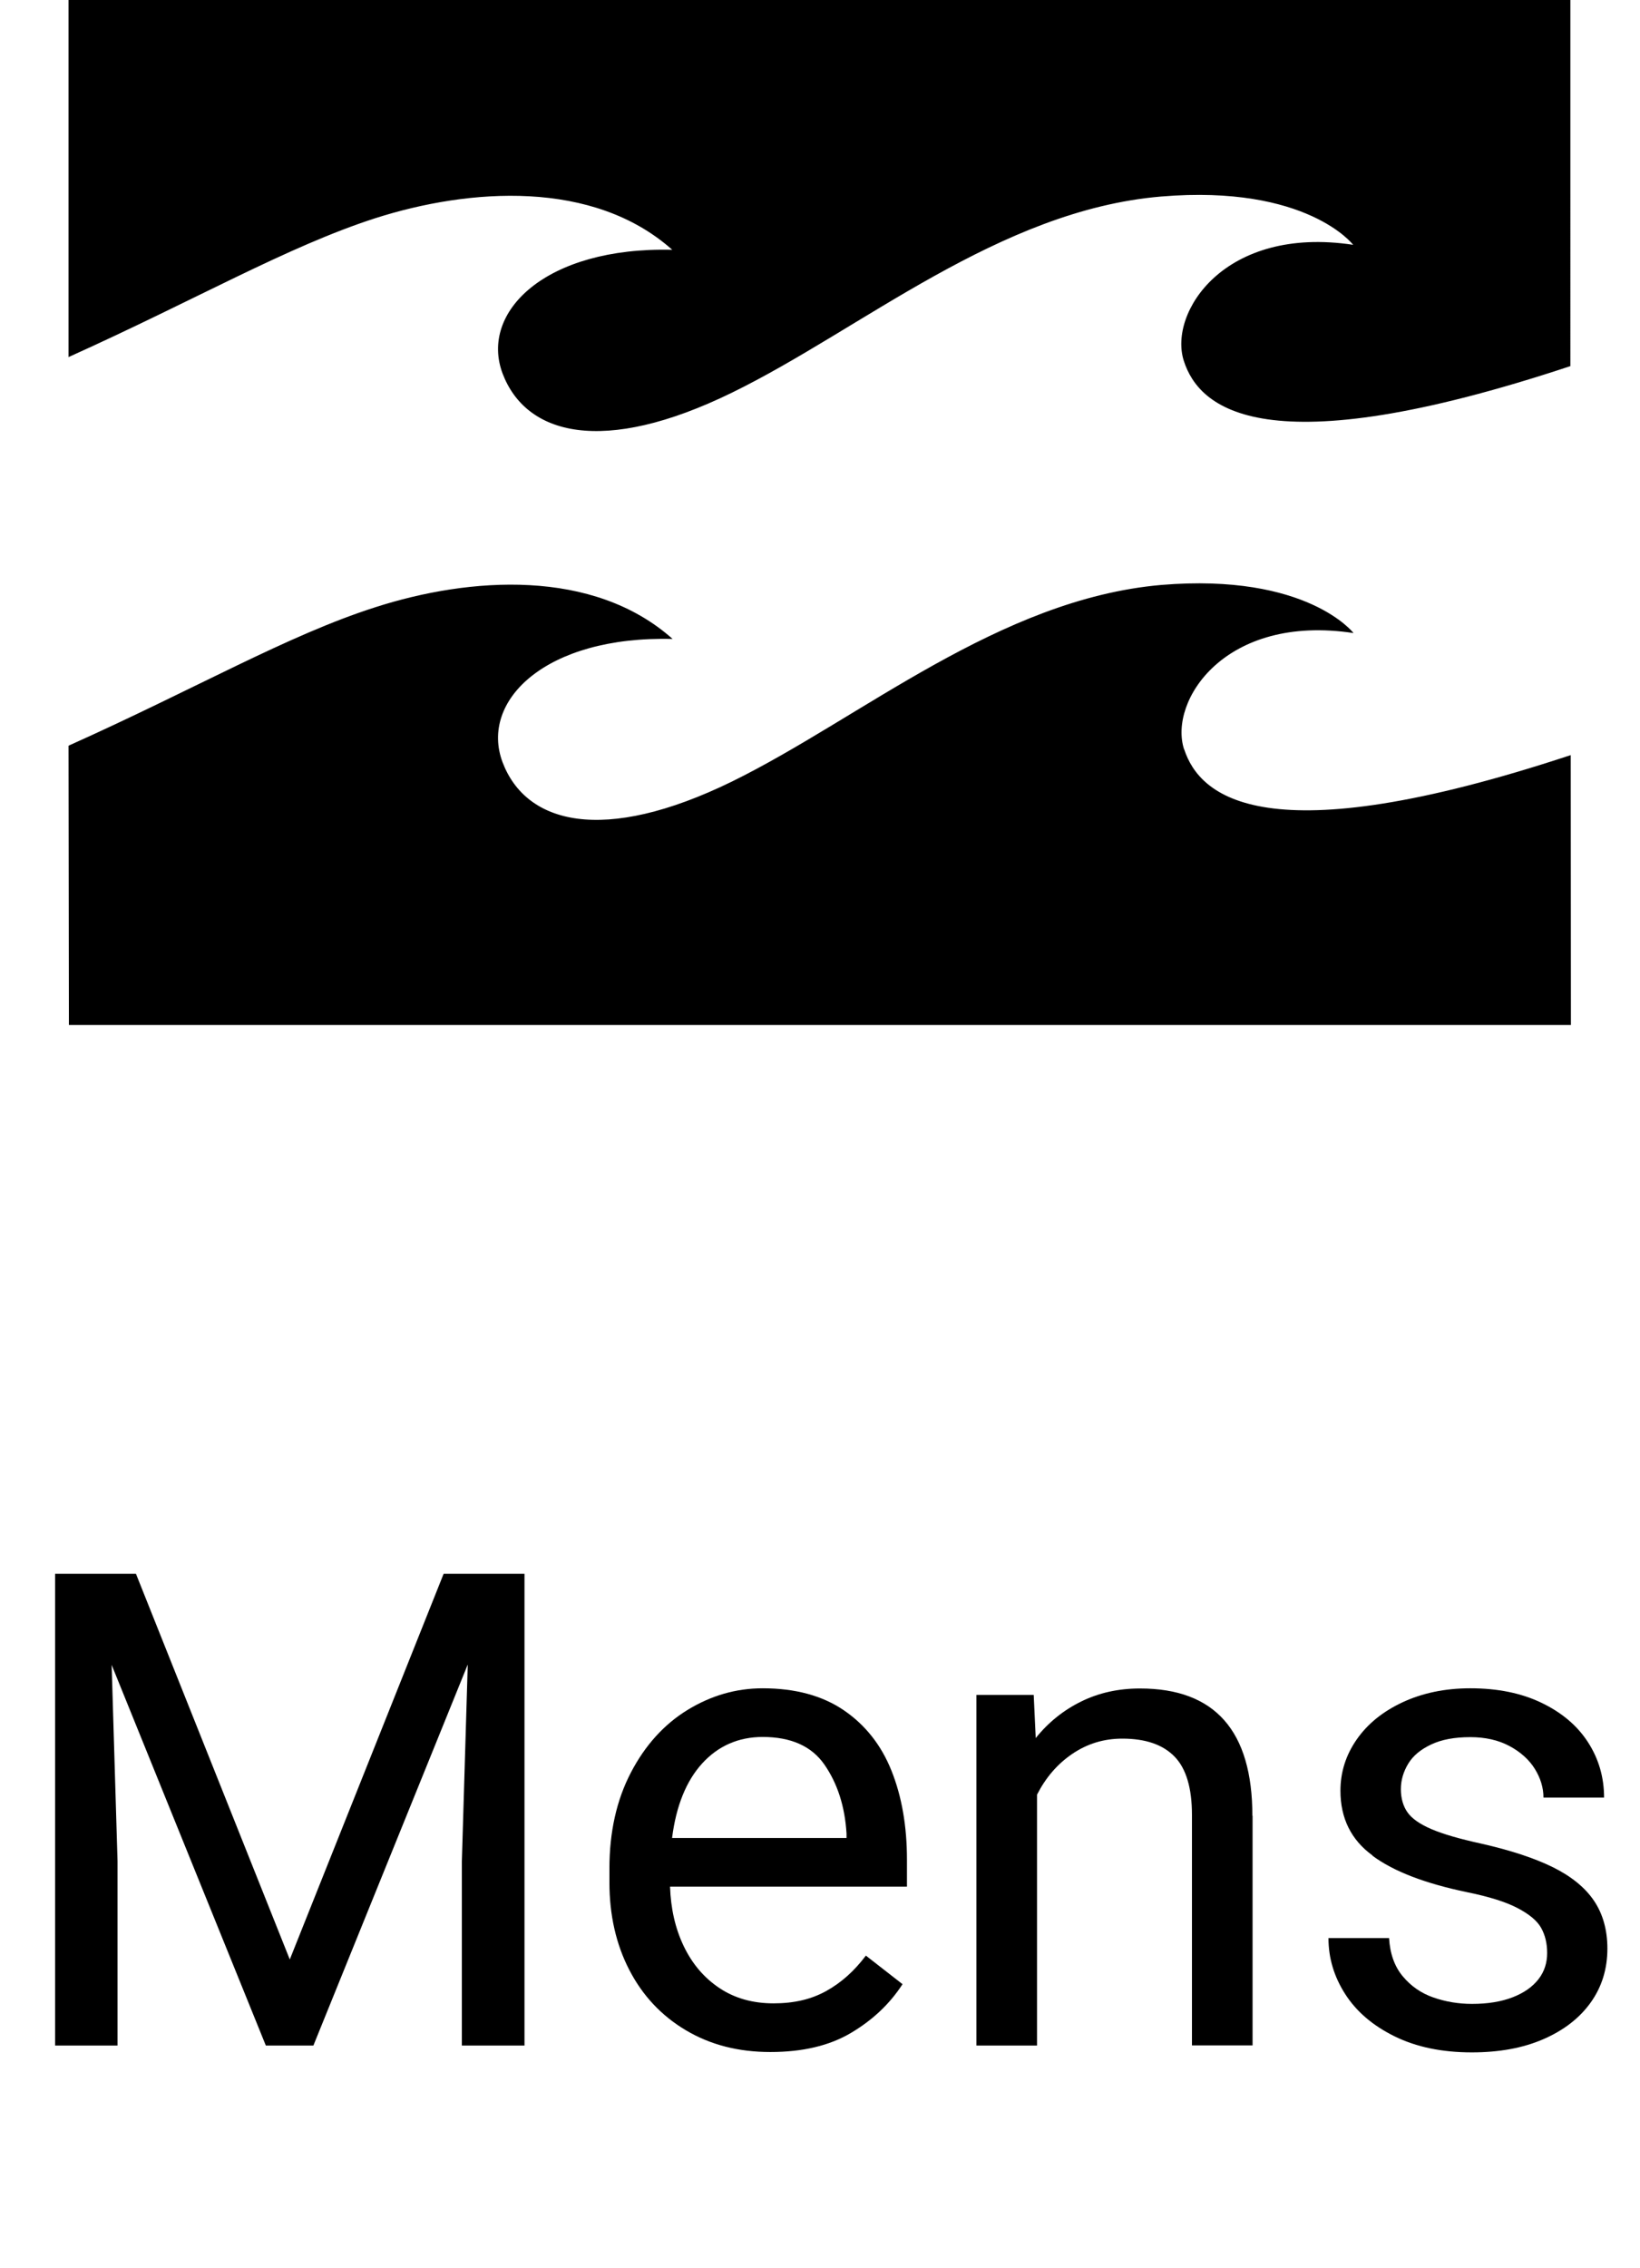 <svg xmlns="http://www.w3.org/2000/svg" version="1.1" viewBox="0 0 89.02 123.03">
    <path stroke-width="0px" d="M20.36,11.84c5.13-1.64,11.84-2.11,16.13,1.71-6.89-.17-10.46,3.38-9.21,6.71,1.27,3.34,5.43,4.47,12.45,1.04,7.01-3.42,14.5-9.9,23.3-10.64,7.92-.66,10.42,2.62,10.42,2.62-6.99-1.06-10.04,3.68-9.19,6.3.82,2.55,4.32,5.8,20.98.28V0H3.72v19.37c6.91-3.11,11.87-5.99,16.64-7.53"/>
    <path stroke-width="0px" d="M64.27,40.64c-.84-2.61,2.21-7.36,9.2-6.3,0,0-2.51-3.27-10.44-2.61-8.8.77-16.29,7.22-23.29,10.66-7.02,3.43-11.19,2.3-12.46-1.04-1.25-3.33,2.32-6.87,9.23-6.69-4.31-3.84-11.01-3.37-16.14-1.72-4.76,1.52-9.73,4.41-16.65,7.51l.02,15.15h81.53s-.01-14.64-.01-14.64c-16.65,5.5-20.15,2.22-20.98-.31"/>
    <g>
        <path stroke-width="0px" d="M28.46,110.96h-3.39v-10l.32-10.67-8.38,20.67h-2.58l-8.37-20.65.32,10.65v10h-3.39v-25.59h4.39l8.35,20.92,8.35-20.92h4.39v25.59Z"/>
        <path stroke-width="0px" d="M49.24,102.34h-12.87c.04,1.18.28,2.26.74,3.22s1.1,1.72,1.94,2.28,1.82.83,2.94.83,2.05-.22,2.86-.67,1.52-1.08,2.15-1.92l1.99,1.55c-.7,1.08-1.64,1.96-2.81,2.65s-2.62,1.03-4.36,1.03-3.26-.39-4.59-1.18-2.35-1.88-3.07-3.27-1.08-2.98-1.08-4.75v-.76c0-1.98.39-3.71,1.16-5.19s1.8-2.62,3.07-3.4,2.63-1.18,4.09-1.18c1.77,0,3.24.4,4.4,1.19s2.03,1.88,2.59,3.28.84,3.01.84,4.83v1.46ZM45.95,99.46c-.09-1.49-.5-2.73-1.2-3.74s-1.83-1.5-3.35-1.5c-1.31,0-2.41.48-3.28,1.43s-1.42,2.31-1.64,4.05h9.47v-.25Z"/>
        <path stroke-width="0px" d="M67.99,98.49v12.46h-3.29v-12.5c0-1.45-.31-2.51-.94-3.16s-1.57-.98-2.84-.98c-1.01,0-1.91.28-2.72.83s-1.44,1.29-1.91,2.21v13.61h-3.29v-19.02h3.11l.11,2.34c.69-.86,1.52-1.52,2.48-1.99s2.02-.7,3.18-.7c4.07,0,6.1,2.3,6.1,6.91Z"/>
        <path stroke-width="0px" d="M74.49,100.64c-1.15-.84-1.73-2.01-1.73-3.5,0-1.01.29-1.93.88-2.78s1.42-1.52,2.49-2.02,2.3-.76,3.68-.76c1.48,0,2.77.26,3.87.79s1.94,1.24,2.52,2.14.87,1.9.87,3h-3.29c0-.54-.16-1.06-.47-1.56s-.78-.92-1.38-1.24-1.31-.48-2.12-.48c-.86,0-1.56.13-2.13.4s-.98.61-1.24,1.04-.4.89-.4,1.38.12.92.36,1.26.67.64,1.3.91,1.53.53,2.72.79c1.59.36,2.89.79,3.88,1.28s1.74,1.1,2.22,1.81.73,1.58.73,2.6c0,1.1-.3,2.08-.91,2.93s-1.47,1.51-2.58,1.99-2.4.71-3.87.71c-1.62,0-3.01-.29-4.19-.87s-2.07-1.34-2.68-2.29-.91-1.96-.91-3.04h3.29c.05.84.29,1.53.74,2.07s1,.92,1.66,1.15,1.36.35,2.1.35c.86,0,1.59-.12,2.21-.36s1.08-.57,1.4-.98.47-.89.47-1.42-.11-.98-.33-1.37-.65-.74-1.28-1.07-1.55-.62-2.74-.86c-2.26-.47-3.97-1.12-5.12-1.97Z"/>
    </g>
</svg>
